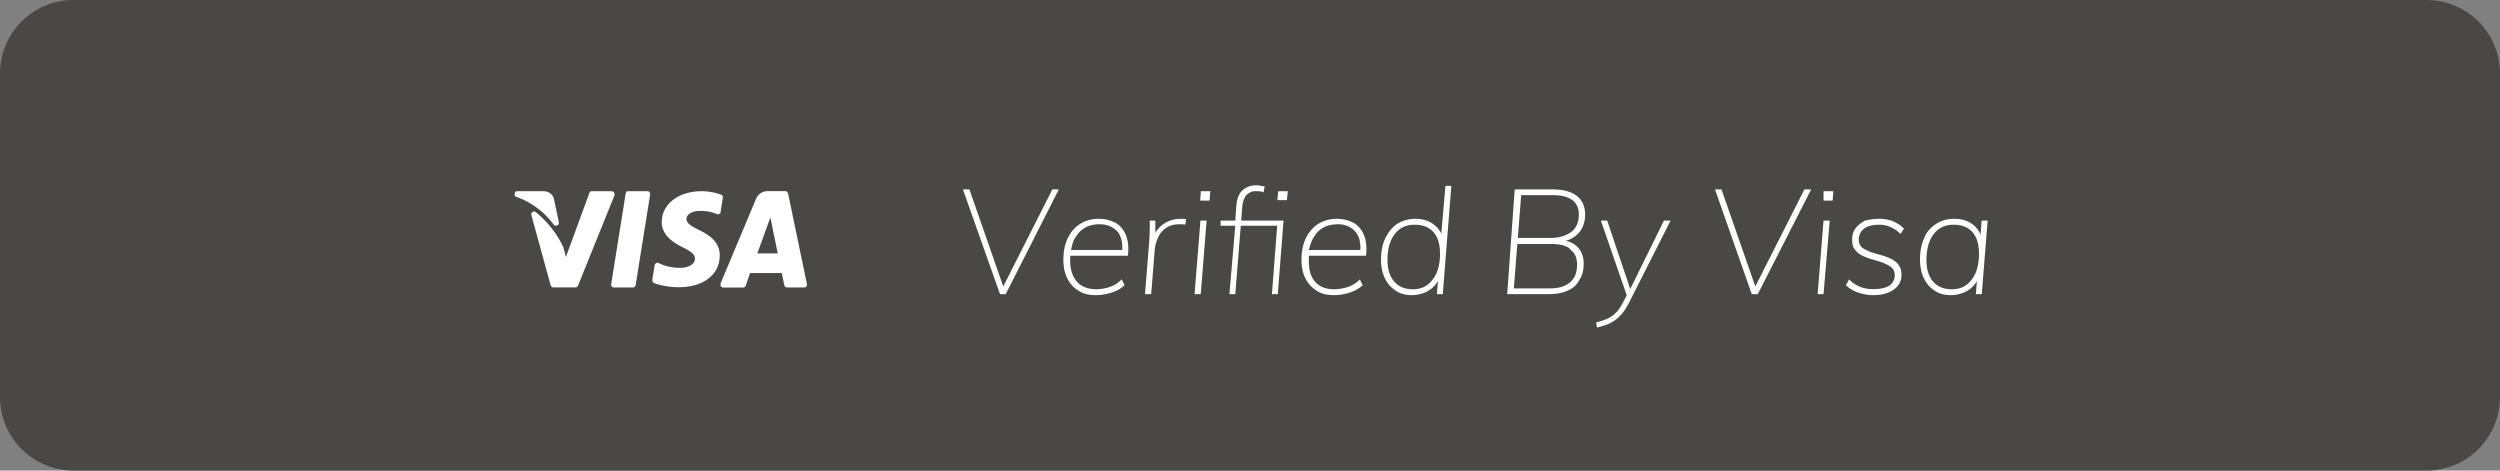 <svg xmlns="http://www.w3.org/2000/svg" width="170" height="32" viewBox="0 0 170 32"><rect x="0" y="0" width="170" height="32" fill="#808080" stroke="none"/><g><g><g><path fill="#4a4847" d="M0 5a5 5 0 0 1 5-5h160a5 5 0 0 1 5 5v22a5 5 0 0 1-5 5H5a5 5 0 0 1-5-5z"/></g><g><path fill="#fff" d="M35.128 13c-.064 0-.128.095-.128.169 0 .092 0 .183.116.218a5.44 5.44 0 0 1 2.534 1.883.18.18 0 0 0 .228.061c.122-.039.122-.132.122-.223l-.33-1.568v-.011l-.032-.098c-.118-.283-.395-.431-.691-.431zM52.5 15.346l.387 1.887H51.5l.887-2.45zm-7.5-.245c0 .899.807 1.411 1.419 1.712l.138.07c.521.27.7.457.698.712-.004.405-.503.615-.965.615a3.24 3.24 0 0 1-1.513-.327.178.178 0 0 0-.162.01c-.05.029-.084.107-.093.107l-.16 1-.003.087a.197.197 0 0 0 .124.167c.517.182 1.09.275 1.65.277 1.693 0 2.8-.845 2.81-2.154.006-.718-.425-1.262-1.352-1.708-.591-.294-.912-.484-.912-.787 0-.267.321-.539.929-.539h.05l.223.008c.297.021.59.09.867.206.053.022.111.017.16-.013.092-.03.092-.08.092-.14l.153-.952v-.059c-.009-.076-.059-.141-.153-.164A3.877 3.877 0 0 0 47.733 13C46.136 13 45 13.88 45 15.1zM40.2 13c-.058 0-.107.087-.13.147l-1.59 4.33-.175-.674-.144-.288a6.795 6.795 0 0 0-1.73-2.089.179.179 0 0 0-.221-.008.206.206 0 0 0-.074.22l1.309 4.763.02.048a.185.185 0 0 0 .16.095h1.508l.043-.005a.191.191 0 0 0 .128-.115l2.475-6.126.012-.047a.208.208 0 0 0-.028-.14c-.035-.055-.093-.111-.156-.111zm2.475 0c-.067 0-.12.102-.132.178l-.982 6.139-.002.058a.211.211 0 0 0 .043.104c.036.045.088.07.143.07H43l.092-.008a.195.195 0 0 0 .132-.158l.984-6.138.001-.058a.204.204 0 0 0-.043-.104C44.13 13 44.077 13 44 13zm8.718.561L49 19.271v.19c.07.058.13.091.192.091h1.342l.046-.006a.19.19 0 0 0 .129-.122L51 18.57h2.161l.171.823a.19.19 0 0 0 .183.156h1.173l.055-.009a.188.188 0 0 0 .09-.065.208.208 0 0 0 .037-.167l-1.276-6.134-.018-.051c-.032-.063-.095-.124-.165-.124h-1.243c-.336 0-.646.223-.775.561z"/></g><g><path fill="#fff" d="M134.08 19c.327-.413.49-1 .49-1.76 0-.634-.148-1.118-.445-1.455-.297-.337-.725-.505-1.285-.505-.573 0-1.023.213-1.35.64-.327.427-.49 1.02-.49 1.78 0 .613.15 1.095.45 1.445.3.35.727.525 1.28.525.573 0 1.023-.217 1.35-.67zm-2.51.77c-.32-.2-.57-.482-.745-.845-.177-.363-.265-.792-.265-1.285 0-.56.097-1.047.29-1.46.15-.413.465-.733.815-.96.335-.22.758-.34 1.225-.34.493 0 .91.12 1.25.38l.122.1c.154.14.278.305.371.496l.041.144.076-1h.41l-.4 5h-.4l.069-.897-.054.096a1.833 1.833 0 0 1-.875.71c-.26.091-.5.16-.81.16-.427 0-.8-.069-1.12-.299zm-5.23.12c-.34-.12-.6-.286-.82-.5l.22-.39c.26.27.543.427.79.52.247.093.53.14.85.14.467 0 .827-.077 1.08-.23a.817.817 0 0 0 .38-.71c0-.227-.07-.404-.21-.53-.14-.127-.318-.19-.535-.305a11.73 11.73 0 0 0-.695-.22 5.453 5.453 0 0 1-.7-.25c-.22-.097-.4-.231-.54-.415-.16-.163-.21-.396-.21-.69-.007-.31.05-.557.22-.77.153-.213.368-.377.645-.54.277-.063.605-.12.985-.12.34 0 .657.058.95.175.25.117.533.282.72.495l-.23.36c-.433-.42-.91-.63-1.43-.63-.44 0-.81.085-1.035.255-.25.17-.375.465-.375.765 0 .22.07.393.21.52.14.127.32.18.54.3.22.073.453.143.7.21.247.066.48.15.7.25.22.1.4.236.54.42.14.163.21.396.21.69 0 .427-.178.763-.535 1.01-.357.247-.822.37-1.395.37-.37 0-.703-.07-1.03-.18zm-2.74.11l.4-5h.42l-.42 5zm.4-6.36V13h.67l-.05.64zM119.12 20l-2.5-7.12h.44l2.302 6.599 3.338-6.6h.46L119.53 20zm-10.58 1.92a3.97 3.97 0 0 0 .795-.265c.217-.103.403-.238.56-.405l.105-.106c.112-.144.233-.335.35-.554l.269-.509L108.86 15h.43l1.567 4.653L113.15 15h.45l-2.82 5.57c-.187.373-.39.673-.61.9-.22.227-.462.4-.725.53-.263.11-.548.203-.855.27zm-3.18-2.31c.64 0 1.072-.135 1.395-.405.323-.27.485-.665.485-1.205 0-.453-.143-.81-.43-1l-.101-.125c-.286-.19-.709-.285-1.229-.285h-2.302l-.238 3.02zm-2.149-3.43h2.269c.58 0 1.038-.18 1.375-.41.337-.273.505-.666.505-1.18 0-.433-.148-.762-.445-.985-.297-.223-.735-.335-1.315-.335h-2.16zM102.49 20l.51-7.12h2.57c.487 0 .895.067 1.225.2.33.133.578.328.745.585.167.257.25.572.25.945 0 .39-.115.807-.345 1.12l-.106.129a1.863 1.863 0 0 1-.746.478l-.112.037.127.034c.307.097.55.25.727.457.237.277.355.635.355 1.075 0 .434-.092.803-.275 1.06-.183.356-.415.592-.8.755-.35.163-.775.245-1.275.245zm-5.065-1c.33-.413.495-1 .495-1.76 0-.634-.148-1.118-.445-1.455-.297-.337-.725-.505-1.285-.505-.573 0-1.023.213-1.35.64-.327.427-.49 1.01-.49 1.75 0 .633.152 1.125.455 1.475.303.35.728.525 1.275.525.567 0 1.015-.217 1.345-.67zm-2.505.77a2.01 2.01 0 0 1-.745-.84c-.175-.36-.265-.784-.265-1.27 0-.56.09-1.048.295-1.465.197-.417.47-.74.795-.97.375-.225.78-.345 1.24-.345.493 0 .91.12 1.25.38l.122.1c.154.14.278.305.388.496V16l.29-3.36h.4L98.11 20h-.4l.07-.9-.055.1a1.543 1.543 0 0 1-.2.255c-.19.197-.415.348-.675.455-.26.09-.53.16-.85.16-.387 0-.76-.07-1.08-.3zm-2.414-2.944c-.002-.446-.115-.826-.341-1.066-.29-.34-.692-.51-1.165-.51-.687 0-1.182.223-1.525.67l-.108.154a2.453 2.453 0 0 0-.305.73L89 17h3.5zM89.54 19.77c-.333-.2-.59-.479-.77-.835-.18-.357-.27-.778-.27-1.265 0-.56.098-1.048.295-1.465.205-.417.475-.742.835-.975.37-.23.79-.35 1.29-.35.447 0 .827.12 1.14.28.313.187.545.465.695.84l.058.16c.103.34.128.75.077 1.23l-3.89.001v.319c0 .593.108 1.068.405 1.425.297.357.738.535 1.325.535.27 0 .602-.05.905-.15.303-.1.582-.257.835-.52l.19.39c-.207.207-.49.372-.85.495a3.49 3.49 0 0 1-1.06.185c-.473 0-.877-.07-1.21-.3zm-2.68-6.16l.06-.61h.65l-.06.61zM83.6 20l.4-4.65h-1V15h1l.07-1c.04-.51.187-.858.44-1.075.253-.217.553-.325.9-.325.087 0 .175.008.265.025.09.017.185.035.325.055l-.08.4c-.173-.08-.33-.08-.47-.08-.167 0-.318 0-.45.09a.746.746 0 0 0-.35.33l-.052.104c-.064.15-.107.346-.128.586l-.07.89h2.88l-.39 5h-.4l.36-4.65h-2.477L84 20zm-2.37 0l.4-5h.42l-.4 5zm.38-6.36l.05-.64h.64l-.05.64zM77.86 20l.29-3.62c.013-.227.023-.457.03-.69.007-.233.007-.463 0-.69h.38l.007.844.041-.074a1.76 1.76 0 0 1 .567-.575 2.1 2.1 0 0 1 1.075-.315c.08 0 .152.002.215.005s.128.011.195.025l-.06.37a.887.887 0 0 0-.17-.025 3.992 3.992 0 0 0-.22-.005c-.393 0-.71.092-.95.275-.26.183-.418.41-.535.68-.117.27-.185.535-.205.795l-.24 3zm-1.544-3.174C76.314 16.38 76.2 16 76 15.76c-.315-.34-.717-.51-1.23-.51-.647 0-1.142.223-1.485.67l-.108.154c-.177.214-.237.457-.305.73l-.038.196h3.476zM73.35 19.77c-.35-.2-.59-.479-.77-.835-.18-.357-.27-.778-.27-1.265 0-.56.098-1.048.295-1.465.197-.417.475-.742.835-.975.36-.23.79-.35 1.29-.35.447 0 .827.12 1.14.28.313.187.545.465.695.84l.058.16c.103.34.128.75.077 1.23l-3.918.001-.006.076c-.004.079-.006.16-.006.243 0 .593.148 1.068.445 1.425.297.357.785.535 1.325.535.3 0 .602-.05.905-.15.303-.1.555-.257.835-.52l.19.39c-.207.207-.47.372-.85.495a3.49 3.49 0 0 1-1.06.185c-.473 0-.877-.07-1.21-.3zM68 20l-2.52-7.12h.44l2.302 6.599 3.338-6.6H72L68.39 20z"/></g></g></g></svg>